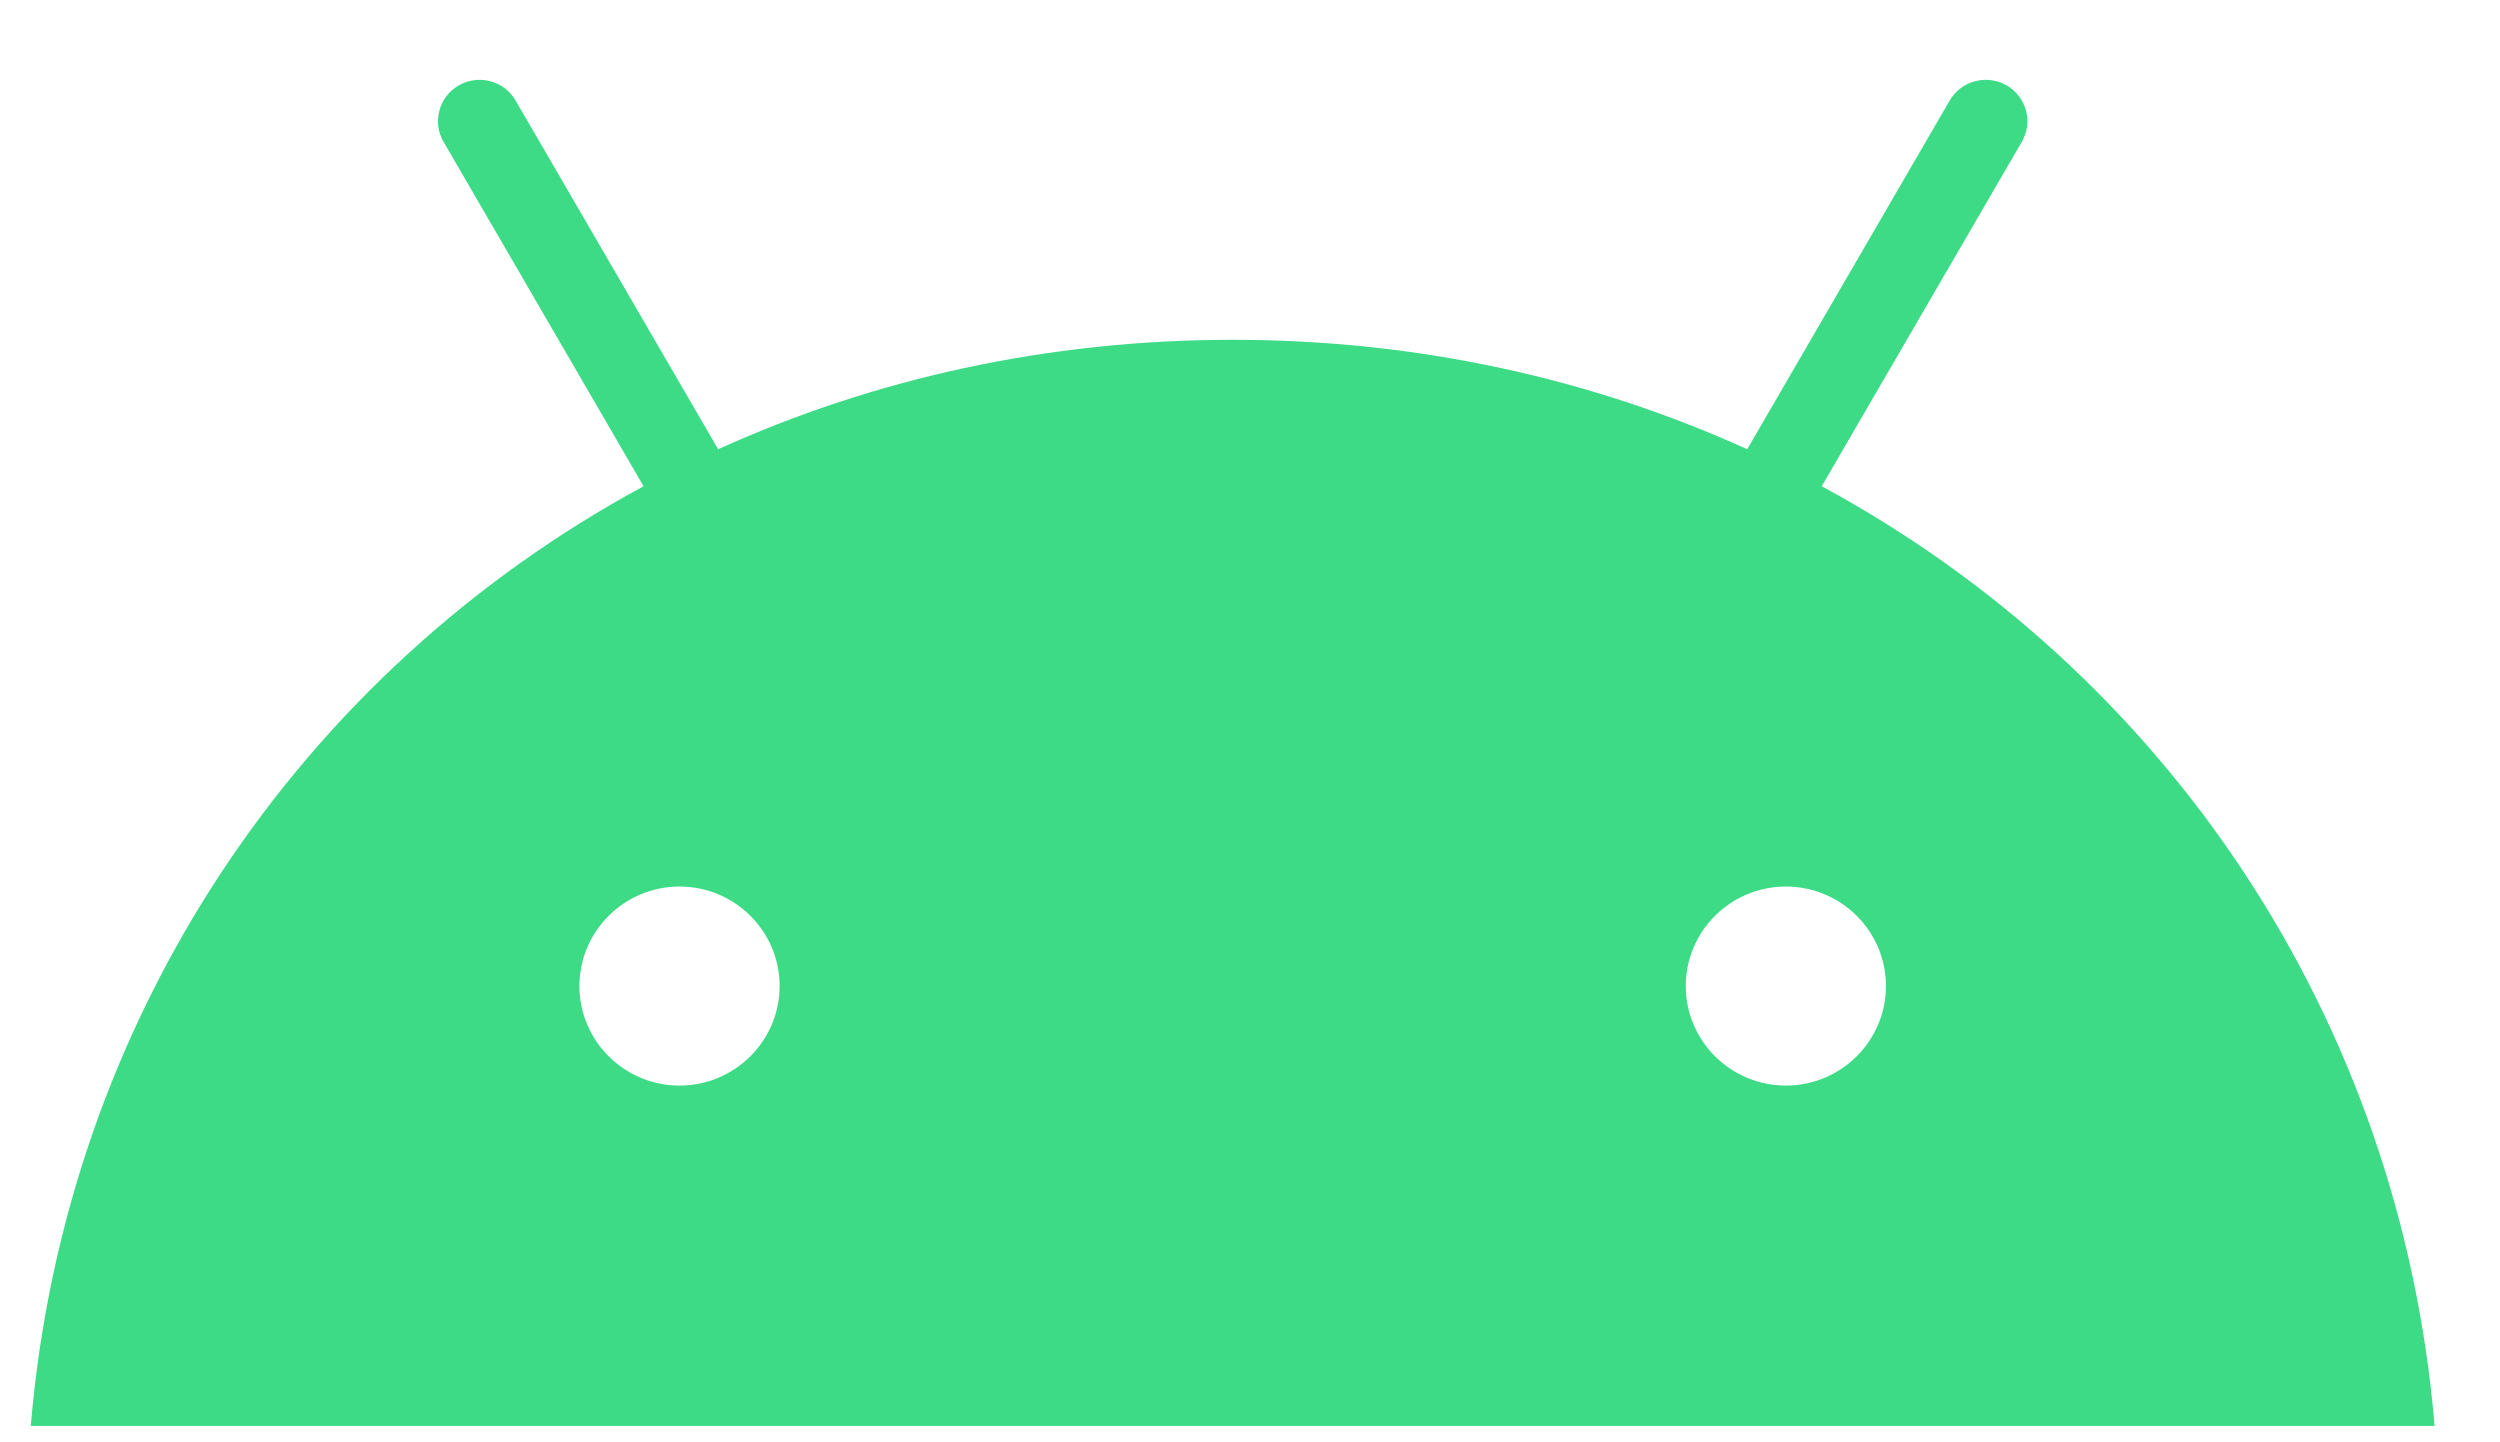 <svg width="26" height="15" viewBox="0 0 26 15" fill="none" xmlns="http://www.w3.org/2000/svg">
<path d="M18.573 11.29C17.999 11.29 17.532 10.825 17.532 10.255C17.532 9.684 17.999 9.22 18.573 9.22C19.147 9.22 19.614 9.684 19.614 10.255C19.614 10.825 19.147 11.29 18.573 11.29ZM7.067 11.29C6.493 11.29 6.026 10.825 6.026 10.255C6.026 9.684 6.493 9.22 7.067 9.22C7.641 9.22 8.108 9.684 8.108 10.255C8.108 10.825 7.641 11.29 7.067 11.29ZM18.946 5.057L21.027 1.475C21.084 1.376 21.1 1.259 21.07 1.149C21.04 1.039 20.968 0.945 20.869 0.888C20.769 0.831 20.651 0.815 20.54 0.845C20.429 0.874 20.335 0.946 20.277 1.045L18.171 4.672C16.56 3.941 14.75 3.534 12.82 3.534C10.889 3.534 9.08 3.941 7.469 4.672L5.362 1.045C5.305 0.946 5.21 0.874 5.1 0.845C4.989 0.815 4.871 0.831 4.771 0.888C4.672 0.945 4.599 1.039 4.57 1.149C4.54 1.259 4.555 1.376 4.613 1.475L6.693 5.057C3.121 6.988 0.677 10.583 0.32 14.83H25.32C24.962 10.583 22.519 6.988 18.946 5.057" fill="#3DDB85"/>
</svg>

